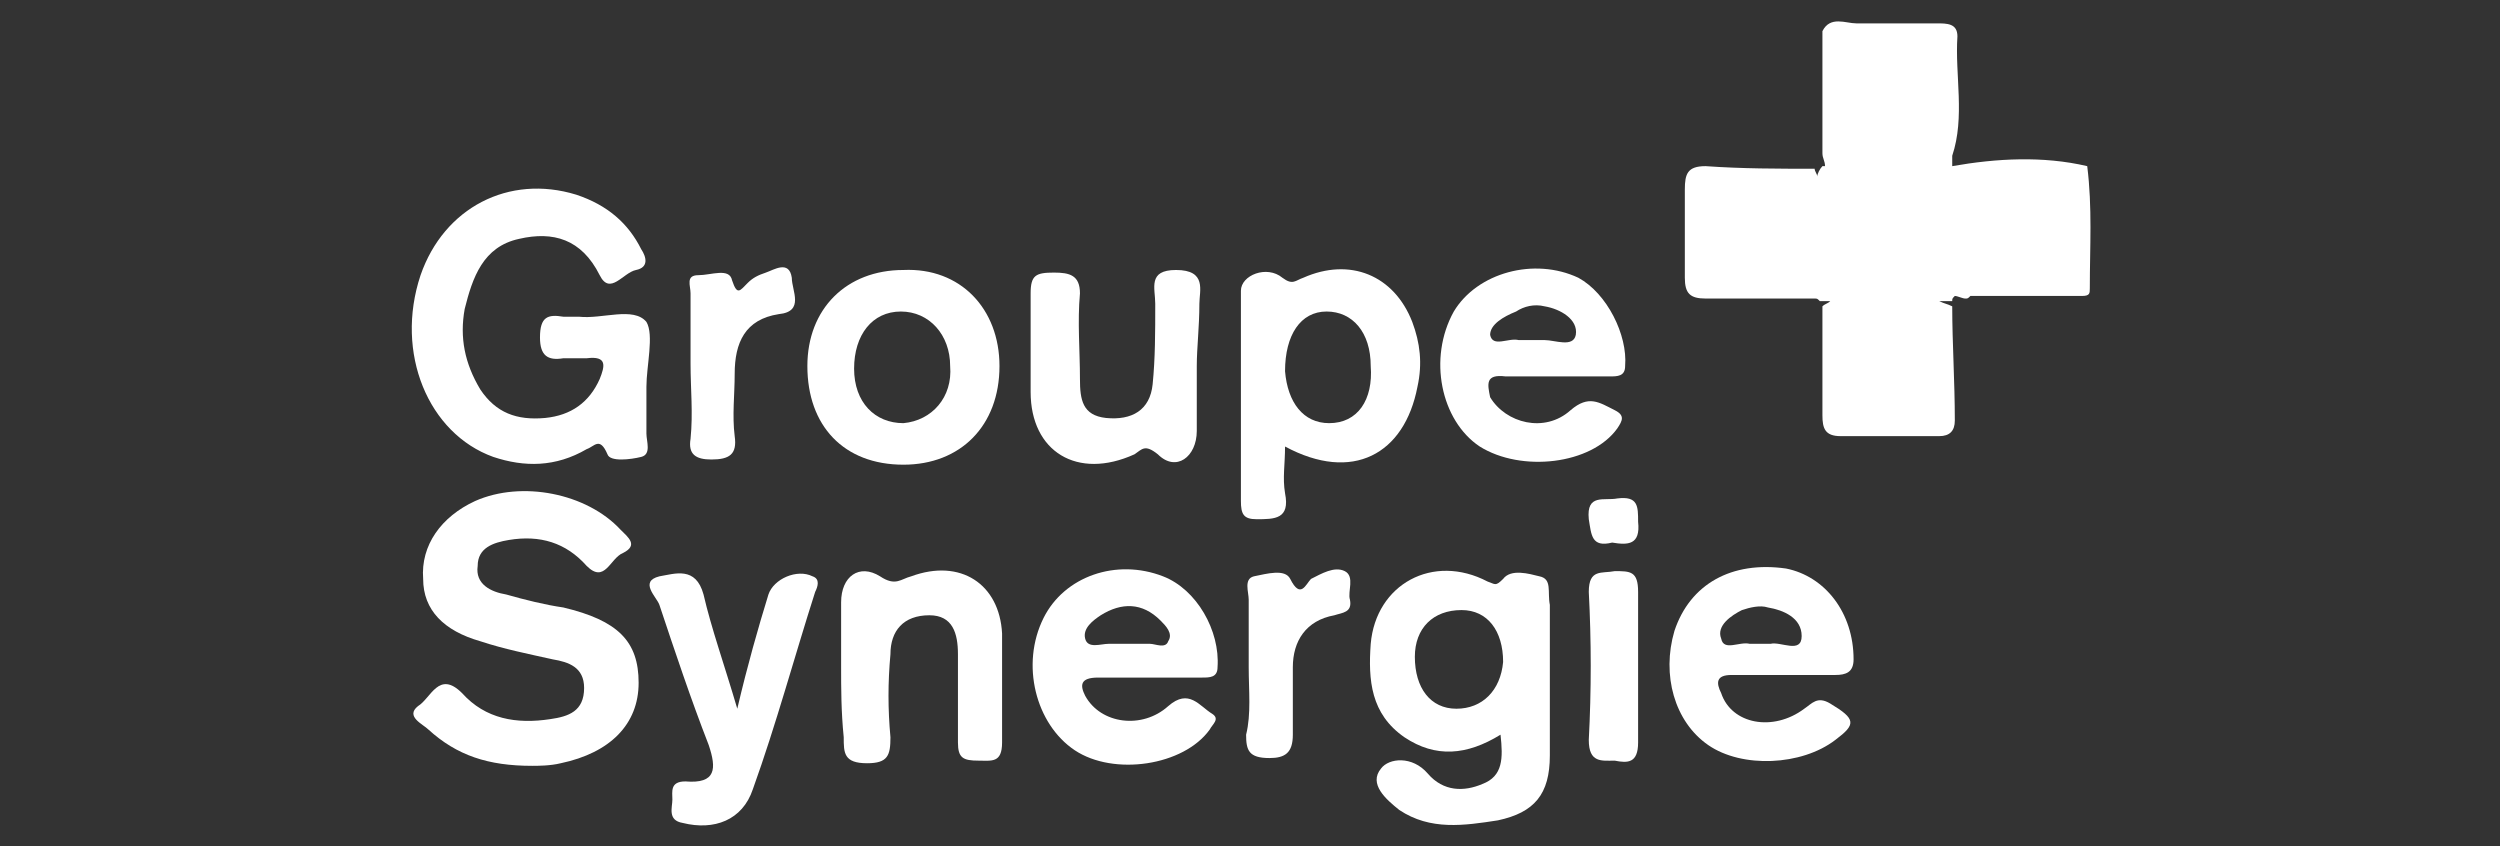 <?xml version="1.0" encoding="utf-8"?>
<!-- Generator: Adobe Illustrator 26.4.1, SVG Export Plug-In . SVG Version: 6.00 Build 0)  -->
<svg version="1.1" id="Calque_1" xmlns="http://www.w3.org/2000/svg" xmlns:xlink="http://www.w3.org/1999/xlink" x="0px" y="0px"
	 viewBox="0 0 96.3 32.6" style="enable-background:new 0 0 96.3 32.6;" xml:space="preserve">
<rect x="0" y="0" width="96.3" height="32.6" fill="#333333" stroke="none"/>
<style type="text/css">
	.st0{fill:#FFFFFF;}
</style>
<path class="st0" d="M24.9,14.9c0,0.6,0,1.2,0,1.8c0,0.3,0.2,0.8-0.2,0.9c-0.4,0.1-1.2,0.2-1.3-0.1c-0.3-0.7-0.5-0.3-0.8-0.2
	c-1.2,0.7-2.4,0.7-3.6,0.3c-2.5-0.9-3.8-4-2.8-7c0.9-2.6,3.4-3.9,6-3.1c1.2,0.4,2,1.1,2.5,2.1c0.2,0.3,0.3,0.7-0.2,0.8
	c-0.5,0.1-1,1-1.4,0.2c-0.7-1.4-1.8-1.7-3.1-1.4c-1.4,0.3-1.8,1.5-2.1,2.7c-0.2,1.1,0,2.1,0.6,3.1c0.6,0.9,1.4,1.2,2.5,1.1
	c1-0.1,1.7-0.6,2.1-1.5c0.2-0.5,0.3-0.9-0.5-0.8c-0.3,0-0.6,0-0.9,0c-0.6,0.1-0.9-0.1-0.9-0.8c0-0.8,0.3-0.9,0.9-0.8
	c0.2,0,0.4,0,0.6,0c0.9,0.1,2.1-0.4,2.6,0.2C25.2,12.9,24.9,14.1,24.9,14.9C24.9,14.9,24.9,14.9,24.9,14.9z"/>
<path class="st0" d="M20.5,29.5c-1.7,0-2.9-0.4-4-1.4c-0.2-0.2-0.9-0.5-0.4-0.9c0.5-0.3,0.8-1.4,1.7-0.5c0.9,1,2.1,1.2,3.4,1
	c0.7-0.1,1.3-0.3,1.3-1.2c0-0.8-0.6-1-1.2-1.1c-0.9-0.2-1.9-0.4-2.8-0.7c-1.4-0.4-2.2-1.2-2.2-2.4c-0.1-1.3,0.7-2.4,2-3
	c1.8-0.8,4.3-0.3,5.6,1.1c0.3,0.3,0.7,0.6,0.1,0.9c-0.5,0.2-0.7,1.2-1.4,0.5c-0.8-0.9-1.8-1.2-3-1c-0.6,0.1-1.2,0.3-1.2,1
	c-0.1,0.7,0.5,1,1.1,1.1c0.7,0.2,1.5,0.4,2.2,0.5c2.1,0.5,2.9,1.3,2.9,2.9c0,1.6-1.1,2.7-3,3.1C21.2,29.5,20.7,29.5,20.5,29.5z"/>
<path class="st0" d="M32.4,25.7c0-0.8,0-1.7,0-2.5c0-1,0.7-1.5,1.5-1c0.6,0.4,0.8,0.1,1.2,0c1.9-0.7,3.4,0.3,3.5,2.2
	c0,1.4,0,2.8,0,4.2c0,0.8-0.4,0.7-0.9,0.7c-0.6,0-0.8-0.1-0.8-0.7c0-1.1,0-2.3,0-3.4c0-0.8-0.2-1.5-1.1-1.5c-1,0-1.5,0.6-1.5,1.5
	c-0.1,1.1-0.1,2.1,0,3.2c0,0.7-0.1,1-0.9,1c-0.9,0-0.9-0.4-0.9-1C32.4,27.4,32.4,26.5,32.4,25.7z"/>
<path class="st0" d="M46.1,14.1c0,0.8,0,1.7,0,2.5c0,1-0.8,1.6-1.5,0.9c-0.5-0.4-0.6-0.2-0.9,0c-2.2,1-4-0.1-4-2.4
	c0-1.3,0-2.5,0-3.8c0-0.7,0.2-0.8,0.9-0.8c0.6,0,1,0.1,1,0.8c-0.1,1.1,0,2.2,0,3.3c0,0.8,0.1,1.4,1,1.5c1,0.1,1.7-0.3,1.8-1.3
	c0.1-1,0.1-2,0.1-3.1c0-0.6-0.3-1.3,0.8-1.3c1.2,0,0.9,0.8,0.9,1.3C46.2,12.6,46.1,13.4,46.1,14.1z"/>
<path class="st0" d="M28.4,27.3c0.4-1.7,0.8-3.1,1.2-4.4c0.2-0.6,1.1-1,1.7-0.7c0.3,0.1,0.2,0.4,0.1,0.6c-0.8,2.5-1.5,5.1-2.4,7.6
	c-0.4,1.2-1.5,1.6-2.7,1.3c-0.6-0.1-0.4-0.6-0.4-0.9c0-0.3-0.1-0.7,0.5-0.7c1.2,0.1,1.2-0.5,0.9-1.4c-0.7-1.8-1.3-3.6-1.9-5.4
	c-0.1-0.3-0.8-0.9,0-1.1c0.6-0.1,1.4-0.4,1.7,0.7C27.4,24.2,27.9,25.6,28.4,27.3z"/>
<path class="st0" d="M48.1,25.7c0-0.9,0-1.8,0-2.6c0-0.3-0.2-0.8,0.2-0.9c0.5-0.1,1.2-0.3,1.4,0.1c0.4,0.8,0.6,0.2,0.8,0
	c0.4-0.2,0.9-0.5,1.3-0.3c0.4,0.2,0.1,0.8,0.2,1.1c0.1,0.5-0.3,0.5-0.6,0.6c-1.1,0.2-1.6,1-1.6,2c0,0.9,0,1.8,0,2.6
	c0,0.7-0.3,0.9-0.9,0.9c-0.8,0-0.9-0.3-0.9-0.9C48.2,27.5,48.1,26.6,48.1,25.7z"/>
<path class="st0" d="M26.6,14c0-0.9,0-1.8,0-2.7c0-0.3-0.2-0.7,0.3-0.7c0.5,0,1.2-0.3,1.3,0.2c0.2,0.6,0.3,0.4,0.6,0.1
	c0.2-0.2,0.4-0.3,0.7-0.4c0.3-0.1,0.9-0.5,1,0.2c0,0.5,0.5,1.3-0.5,1.4c-1.3,0.2-1.7,1.1-1.7,2.3c0,0.8-0.1,1.6,0,2.4
	c0.1,0.7-0.2,0.9-0.9,0.9c-0.6,0-0.9-0.2-0.8-0.8C26.7,15.9,26.6,15,26.6,14z"/>
<path class="st0" d="M63.1,25.6c0,1,0,2,0,3c0,0.8-0.4,0.8-0.9,0.7c-0.5,0-1,0.1-1-0.8c0.1-1.9,0.1-3.8,0-5.7c0-0.9,0.5-0.7,1-0.8
	c0.6,0,0.9,0,0.9,0.8C63.1,23.8,63.1,24.7,63.1,25.6z"/>
<path class="st0" d="M62.1,20.9c-0.8,0.2-0.8-0.3-0.9-0.9c-0.1-1,0.6-0.7,1.1-0.8c0.8-0.1,0.8,0.3,0.8,0.9
	C63.2,21,62.7,21,62.1,20.9z"/>
<path class="st0" d="M59.3,22.2c-0.4-0.1-1.1-0.3-1.4,0.1c-0.3,0.3-0.3,0.2-0.6,0.1c-2.1-1.1-4.3,0.1-4.5,2.4
	c-0.1,1.4,0,2.7,1.3,3.6c1.2,0.8,2.4,0.7,3.7-0.1c0.1,0.9,0.1,1.6-0.7,1.9c-0.7,0.3-1.5,0.3-2.1-0.4c-0.6-0.7-1.5-0.6-1.8-0.2
	c-0.5,0.6,0.2,1.2,0.7,1.6c1.2,0.8,2.5,0.6,3.8,0.4c1.4-0.3,2-1,2-2.5c0-1.9,0-3.9,0-5.8C59.6,22.8,59.8,22.3,59.3,22.2z M56.1,27.3
	c-1,0-1.6-0.8-1.6-2c0-1.1,0.7-1.8,1.8-1.8c1,0,1.6,0.8,1.6,2C57.8,26.6,57.1,27.3,56.1,27.3z"/>
<path class="st0" d="M54.4,12.4c-0.7-1.8-2.4-2.5-4.2-1.7c-0.3,0.1-0.4,0.3-0.8,0c-0.6-0.5-1.6-0.1-1.6,0.5c0,2.7,0,5.4,0,8.1
	c0,0.5,0.1,0.7,0.6,0.7c0.7,0,1.3,0,1.1-1c-0.1-0.6,0-1.1,0-1.8c2.6,1.4,4.6,0.3,5.1-2.3C54.8,14,54.7,13.2,54.4,12.4z M51.2,16.3
	c-1,0-1.6-0.8-1.7-2c0-1.4,0.6-2.3,1.6-2.3c1,0,1.7,0.8,1.7,2.1C52.9,15.4,52.3,16.3,51.2,16.3z"/>
<path class="st0" d="M58,14.5c0.6,0,1.3,0,1.9,0c0.7,0,1.4,0,2.1,0c0.3,0,0.6,0,0.6-0.4c0.1-1.2-0.7-2.8-1.8-3.4
	c-1.7-0.8-3.9-0.2-4.8,1.3c-1,1.8-0.5,4.2,1,5.2c1.6,1,4.3,0.7,5.3-0.7c0.2-0.3,0.3-0.5-0.1-0.7c-0.6-0.3-1-0.6-1.7,0
	c-1,0.9-2.5,0.5-3.1-0.5C57.3,14.8,57.2,14.4,58,14.5z M58.4,12c0.3-0.2,0.7-0.3,1.1-0.2c0.6,0.1,1.3,0.5,1.2,1.1
	c-0.1,0.5-0.8,0.2-1.2,0.2c-0.1,0-0.3,0-0.5,0c-0.2,0-0.3,0-0.5,0c-0.4-0.1-1,0.3-1.1-0.2C57.4,12.5,57.9,12.2,58.4,12z"/>
<path class="st0" d="M70.5,27.1c-0.5-0.3-0.7,0-1,0.2c-1.2,0.9-2.8,0.6-3.2-0.6c-0.2-0.4-0.2-0.7,0.4-0.7c0.7,0,1.4,0,2.1,0
	c0.6,0,1.3,0,1.9,0c0.4,0,0.7-0.1,0.7-0.6c0-1.8-1.1-3.2-2.6-3.5c-2.1-0.3-3.7,0.6-4.3,2.4c-0.5,1.7,0,3.5,1.3,4.4
	c1.3,0.9,3.6,0.8,4.9-0.2C71.5,27.9,71.5,27.7,70.5,27.1z M67.1,23.5c0.3-0.1,0.7-0.2,1-0.1c0.6,0.1,1.3,0.4,1.3,1.1
	c0,0.7-0.8,0.2-1.2,0.3c-0.1,0-0.3,0-0.4,0c-0.2,0-0.3,0-0.4,0c-0.4-0.1-1,0.3-1.1-0.2C66.1,24.1,66.7,23.7,67.1,23.5z"/>
<path class="st0" d="M42.3,26.1c0.6,0,1.3,0,1.9,0c0.7,0,1.4,0,2.1,0c0.3,0,0.6,0,0.6-0.4c0.1-1.4-0.8-3-2.1-3.5
	c-1.8-0.7-3.8,0-4.6,1.6c-0.9,1.8-0.3,4.1,1.2,5.1c1.5,1,4.2,0.6,5.2-0.8c0.1-0.2,0.4-0.4,0.1-0.6c-0.5-0.3-0.9-1-1.7-0.3
	c-1,0.9-2.6,0.7-3.2-0.4C41.6,26.4,41.6,26.1,42.3,26.1z M42.4,23.7c0.8-0.5,1.6-0.5,2.3,0.2c0.2,0.2,0.5,0.5,0.3,0.8
	c-0.1,0.3-0.5,0.1-0.7,0.1c-0.3,0-0.6,0-0.9,0c-0.2,0-0.5,0-0.7,0c-0.3,0-0.8,0.2-0.9-0.2C41.7,24.2,42.1,23.9,42.4,23.7z"/>
<path class="st0" d="M34.8,10.4c-2.2,0-3.7,1.5-3.7,3.7c0,2.3,1.4,3.8,3.7,3.8c2.2,0,3.7-1.5,3.7-3.8C38.5,11.9,37,10.3,34.8,10.4z
	 M34.8,16.3c-1.1,0-1.9-0.8-1.9-2.1c0-1.3,0.7-2.2,1.8-2.2c1.1,0,1.9,0.9,1.9,2.1C36.7,15.3,35.9,16.2,34.8,16.3z"/>
<path class="st0" d="M80.4,6.4C80.4,6.4,80.4,6.4,80.4,6.4C80.4,6.4,80.4,6.4,80.4,6.4c-1.7-0.4-3.5-0.3-5.2,0c0,0,0,0,0,0
	c0-0.1,0-0.3,0-0.4h0l0,0c0.5-1.5,0.1-3.1,0.2-4.6c0-0.5-0.4-0.5-0.8-0.5c-1,0-2.1,0-3.1,0c-0.4,0-1-0.3-1.3,0.3c0,0,0,0,0,0
	c0,0,0,0,0,0c0,1.6,0,3.1,0,4.7l0,0h0c0,0.2,0.1,0.3,0.1,0.5c0,0,0,0,0,0c0,0,0,0,0,0c0,0-0.1,0-0.1,0C70.1,6.5,70,6.7,70,6.8
	c0-0.1-0.1-0.2-0.1-0.3c-1.4,0-2.8,0-4.2-0.1c-0.7,0-0.8,0.3-0.8,0.9c0,1.1,0,2.3,0,3.4c0,0.6,0.2,0.8,0.8,0.8c1.4,0,2.8,0,4.2,0
	c0.1,0,0.1,0,0.2,0.1c0.1,0,0.2,0,0.4,0c-0.1,0.1-0.2,0.1-0.3,0.2c0,1.4,0,2.8,0,4.2c0,0.5,0.1,0.8,0.7,0.8c1.3,0,2.5,0,3.8,0
	c0.4,0,0.6-0.2,0.6-0.6c0-1.5-0.1-3-0.1-4.4c-0.2-0.1-0.3-0.1-0.5-0.2c0.2,0,0.3,0,0.5,0c0-0.1,0-0.1,0.1-0.2c0,0,0,0,0,0
	c0.1,0,0.3,0.1,0.4,0.1c0.1,0,0.1,0,0.2-0.1c0,0,0,0,0,0c0,0,0,0,0,0c1.4,0,2.9,0,4.3,0c0,0,0,0,0,0c0,0,0,0,0,0
	c0.3,0,0.3-0.1,0.3-0.3C80.5,9.5,80.6,8,80.4,6.4z"/>
</svg>
